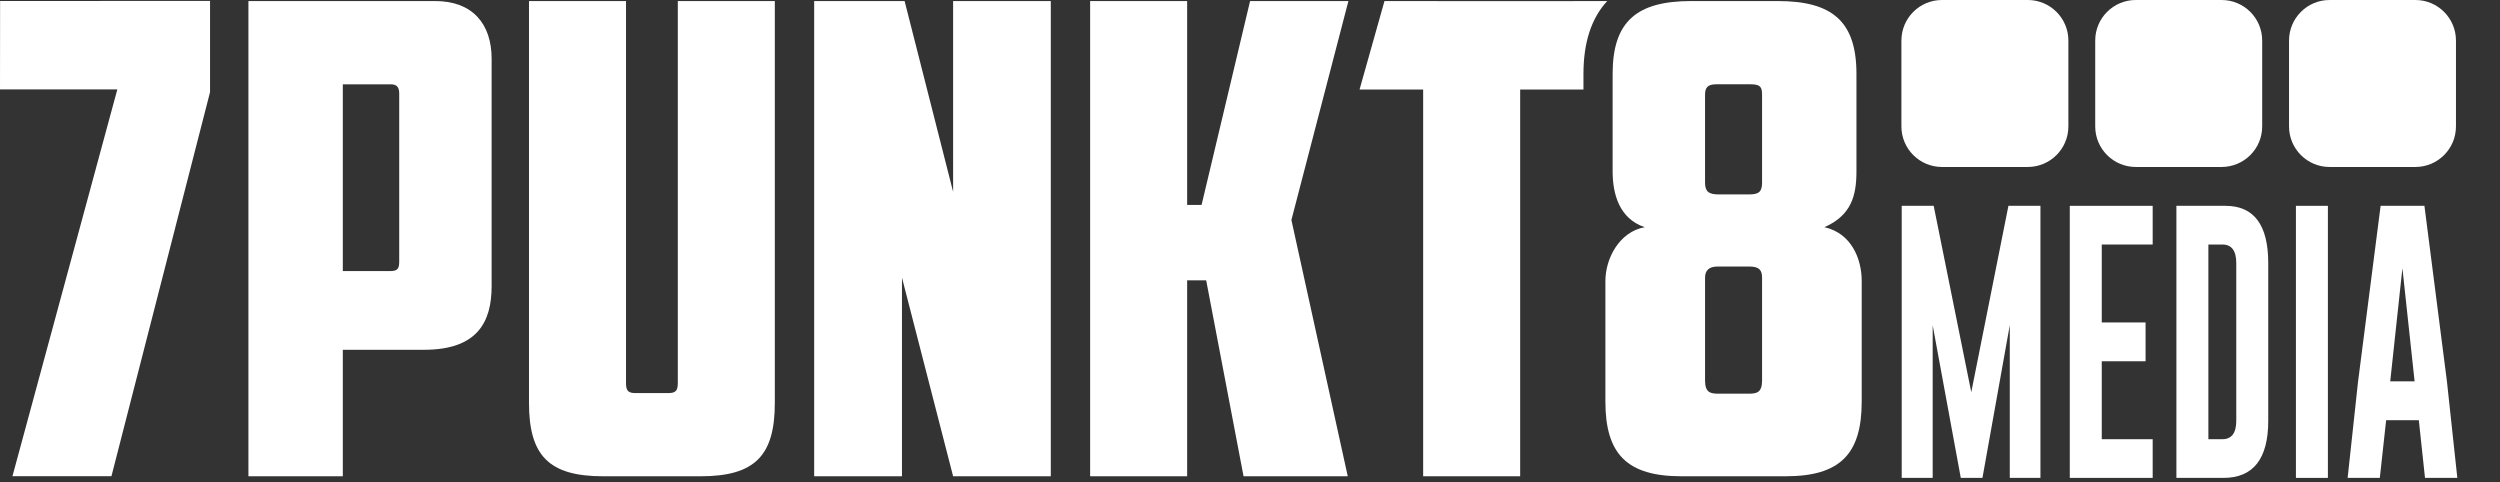 <?xml version="1.0" encoding="UTF-8" standalone="no"?><!DOCTYPE svg PUBLIC "-//W3C//DTD SVG 1.1//EN" "http://www.w3.org/Graphics/SVG/1.1/DTD/svg11.dtd"><svg width="100%" height="100%" viewBox="0 0 57 11" version="1.1" xmlns="http://www.w3.org/2000/svg" xmlns:xlink="http://www.w3.org/1999/xlink" xml:space="preserve" xmlns:serif="http://www.serif.com/" style="fill-rule:evenodd;clip-rule:evenodd;stroke-linejoin:round;stroke-miterlimit:2;"><rect x="0" y="0" width="57" height="11" fill="#333333" stroke="none"/><g><path d="M44.945,8.942l0.847,-4.249l0.73,0l-0,6.203l-0.699,-0l0,-3.481l-0.623,3.481l-0.494,-0l-0.641,-3.481l-0,3.481l-0.706,-0l-0,-6.203l0.729,0l0.857,4.249" style="fill:#fff;fill-rule:nonzero;"/><path d="M47.191,4.693l1.89,0l0,0.882l-1.161,0l-0,1.777l0.999,-0l0,0.885l-0.999,-0l-0,1.777l1.161,-0l0,0.882l-1.89,-0l-0,-6.203" style="fill:#fff;fill-rule:nonzero;"/><path d="M50.351,5.575l-0,4.439l0.319,-0c0.211,-0 0.317,-0.141 0.317,-0.421l0,-3.594c0,-0.283 -0.106,-0.424 -0.317,-0.424l-0.319,0Zm-0.729,-0.882l1.123,0c0.647,0.002 0.971,0.437 0.971,1.306l-0,3.594c-0,0.866 -0.34,1.301 -1.017,1.303l-1.077,-0l0,-6.203" style="fill:#fff;fill-rule:nonzero;"/><rect x="52.347" y="4.693" width="0.729" height="6.203" style="fill:#fff;"/><path d="M55.053,8.695l-0.278,-2.58l-0.278,2.58l0.556,0Zm0.737,0l0.237,2.201l-0.737,-0l-0.141,-1.316l-0.745,-0l-0.144,1.316l-0.734,-0l0.237,-2.191l0.515,-4.012l0.999,0l0.513,4.002" style="fill:#fff;fill-rule:nonzero;"/><path d="M47.159,2.882c-0,0.511 -0.415,0.925 -0.925,0.925l-1.957,-0c-0.511,-0 -0.925,-0.414 -0.925,-0.925l-0,-1.957c-0,-0.511 0.414,-0.925 0.925,-0.925l1.957,0c0.51,0 0.925,0.414 0.925,0.925l-0,1.957" style="fill:#fff;fill-rule:nonzero;"/><path d="M55.996,2.882c0,0.511 -0.414,0.925 -0.925,0.925l-1.957,-0c-0.51,-0 -0.924,-0.414 -0.924,-0.925l-0,-1.957c-0,-0.511 0.414,-0.925 0.924,-0.925l1.957,0c0.511,0 0.925,0.414 0.925,0.925l0,1.957" style="fill:#fff;fill-rule:nonzero;"/><path d="M51.578,2.882c-0,0.511 -0.414,0.925 -0.926,0.925l-1.956,-0c-0.511,-0 -0.925,-0.414 -0.925,-0.925l-0,-1.957c-0,-0.511 0.414,-0.925 0.925,-0.925l1.956,0c0.512,0 0.926,0.414 0.926,0.925l-0,1.957" style="fill:#fff;fill-rule:nonzero;"/><path d="M9.102,5.957c-0,0.164 -0.03,0.224 -0.21,0.224l-1.076,0l0,-4.259l1.091,-0c0.149,-0 0.195,0.075 0.195,0.209l-0,3.826Zm0.821,-5.933l-4.259,-0l-0,10.835l2.152,0l0,-2.884l1.853,0c1.211,0 1.54,-0.628 1.54,-1.45l-0,-5.186c-0,-0.792 -0.434,-1.315 -1.286,-1.315" style="fill:#fff;fill-rule:nonzero;"/><path d="M15.454,8.722c-0,0.165 -0.03,0.24 -0.21,0.24l-0.762,-0c-0.179,-0 -0.209,-0.075 -0.209,-0.24l-0,-8.698l-2.212,-0l-0,9.162c-0,1.195 0.448,1.673 1.689,1.673l2.227,0c1.241,0 1.689,-0.478 1.689,-1.673l-0,-9.162l-2.212,-0l-0,8.698" style="fill:#fff;fill-rule:nonzero;"/><path d="M21.731,4.373l-1.106,-4.349l-2.062,-0l-0,10.835l2.002,0l0,-4.528l1.166,4.528l2.227,0l0,-10.835l-2.227,-0l0,4.349" style="fill:#fff;fill-rule:nonzero;"/><path d="M28.502,0.024l-1.106,4.648l-0.329,-0l0,-4.648l-2.212,-0l0,10.835l2.212,0l0,-4.468l0.434,-0l0.852,4.468l2.376,0l-1.285,-5.843l1.3,-4.992l-2.242,-0" style="fill:#fff;fill-rule:nonzero;"/><path d="M40.175,4.164c0,0.209 -0.074,0.269 -0.299,0.269l-0.687,-0c-0.224,-0 -0.314,-0.06 -0.314,-0.269l-0,-2.003c-0,-0.164 0.06,-0.239 0.254,-0.239l0.792,-0c0.225,-0 0.254,0.075 0.254,0.239l0,2.003Zm0,4.513c0,0.269 -0.119,0.299 -0.299,0.299l-0.702,0c-0.179,0 -0.299,-0.03 -0.299,-0.299l-0,-2.346c-0,-0.164 0.09,-0.254 0.284,-0.254l0.732,-0c0.225,-0 0.284,0.09 0.284,0.254l0,2.346Zm1.421,-3.497c0.612,-0.269 0.731,-0.717 0.731,-1.27l0,-2.227c0,-1.196 -0.553,-1.659 -1.793,-1.659l-1.973,-0c-1.241,-0 -1.793,0.463 -1.793,1.659l-0,2.227c-0,0.508 0.149,1.076 0.732,1.27c-0.583,0.105 -0.897,0.718 -0.897,1.226l0,2.75c0,1.196 0.493,1.703 1.734,1.703l2.377,0c1.24,0 1.733,-0.507 1.733,-1.703l-0,-2.75c-0,-0.508 -0.239,-1.091 -0.851,-1.226" style="fill:#fff;fill-rule:nonzero;"/><path d="M31.566,0.024l-0.568,2.017l1.45,0l-0,8.818l2.212,0l-0,-8.818l1.443,0l0,-0.358c0,-0.72 0.183,-1.271 0.541,-1.658c-2.175,0.003 -5.078,-0.001 -5.078,-0.001" style="fill:#fff;fill-rule:nonzero;"/><path d="M-0,2.039l2.675,-0l-2.391,8.818l2.257,-0l2.248,-8.757l-0,-2.079l-4.787,0.002l-0.002,2.016" style="fill:#fff;fill-rule:nonzero;"/></g></svg>